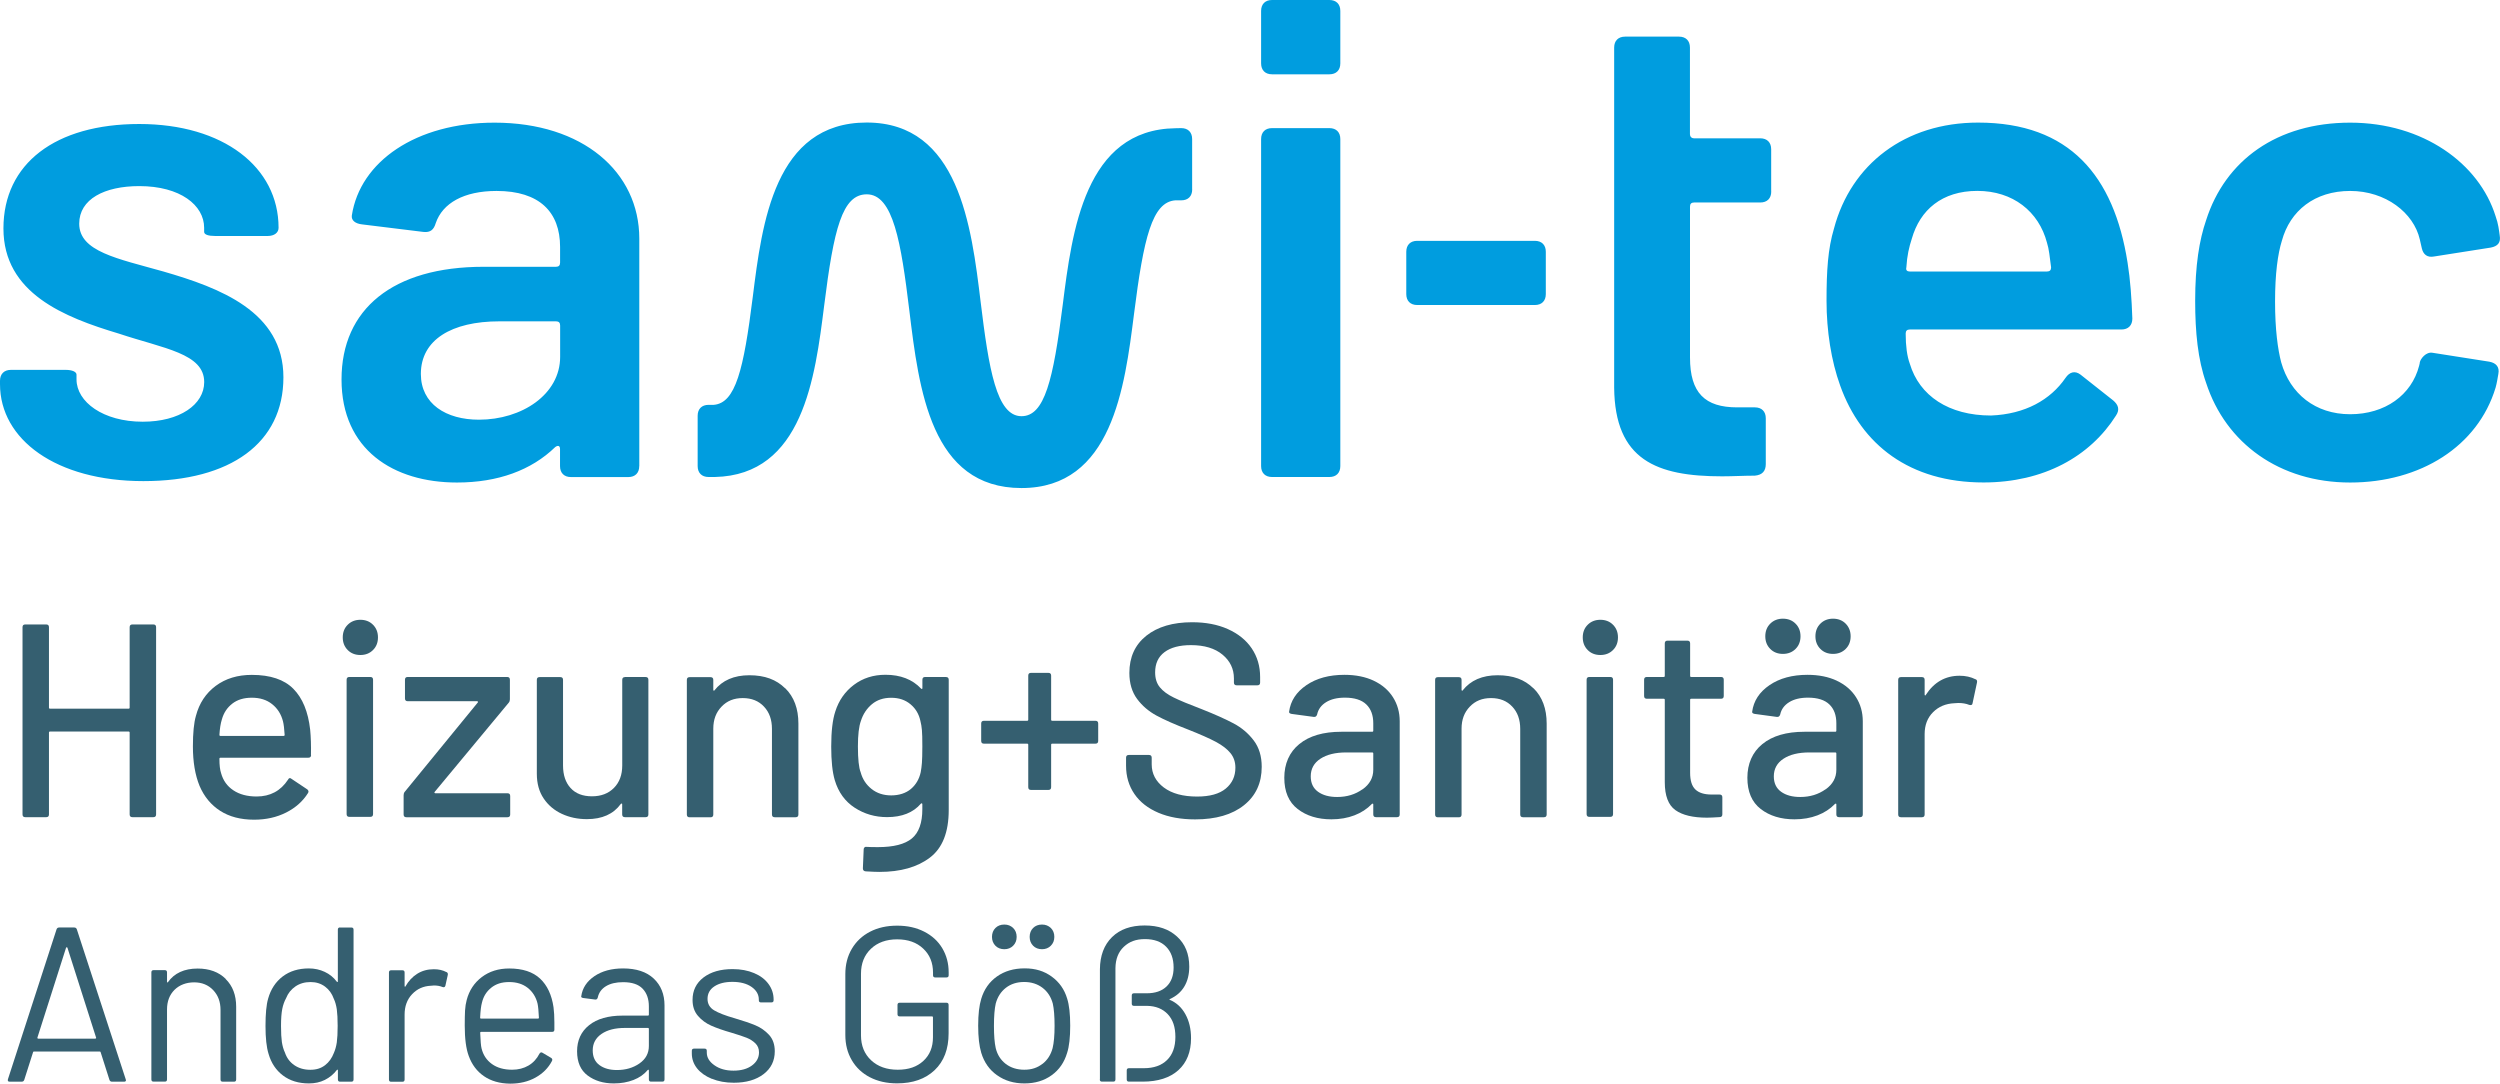 <svg xmlns="http://www.w3.org/2000/svg" id="uuid-f7577129-a123-46e0-98fb-0a3ea091c7f9" viewBox="0 0 407.44 176.61"><defs><style>.uuid-05fc5c92-5b90-4566-939f-1a2963f3ae03{fill:#355f70;}.uuid-07506a19-e4b2-4173-a7ba-7537325fa310{fill:#009ddf;}</style></defs><g id="uuid-6bffc0da-fb34-4b6b-a04d-8aa1c7355ccb"><path class="uuid-05fc5c92-5b90-4566-939f-1a2963f3ae03" d="M21.58,101.77h3.41c.3,0,.45.15.45.45v30.51c0,.3-.15.45-.45.45h-3.41c-.3,0-.45-.15-.45-.45v-13.33c0-.12-.06-.18-.18-.18h-12.79c-.12,0-.18.06-.18.18v13.33c0,.3-.15.45-.45.45h-3.41c-.3,0-.45-.15-.45-.45v-30.51c0-.3.15-.45.45-.45h3.41c.3,0,.45.15.45.45v13.1c0,.12.06.18.18.18h12.79c.12,0,.18-.06.18-.18v-13.1c0-.3.15-.45.45-.45Z"></path><path class="uuid-05fc5c92-5b90-4566-939f-1a2963f3ae03" d="M50.7,123.04c0,.3-.15.45-.45.45h-14.31c-.12,0-.18.06-.18.18,0,1.02.09,1.79.27,2.33.33,1.2.99,2.13,2,2.8,1,.67,2.27,1.01,3.79,1.01,2.21,0,3.92-.91,5.12-2.74.15-.3.34-.34.58-.13l2.56,1.71c.21.18.25.37.13.58-.84,1.35-2.03,2.41-3.57,3.19-1.54.78-3.28,1.17-5.23,1.17-2.18,0-4.02-.48-5.52-1.44-1.5-.96-2.62-2.32-3.37-4.08-.72-1.76-1.08-3.9-1.08-6.42,0-2.18.16-3.84.49-4.98.54-2.06,1.62-3.69,3.23-4.89,1.62-1.2,3.57-1.79,5.88-1.79,3.02,0,5.28.76,6.77,2.27,1.5,1.51,2.41,3.73,2.74,6.66.12,1.23.16,2.6.13,4.13ZM37.87,114.67c-.84.64-1.41,1.5-1.71,2.58-.21.66-.34,1.5-.4,2.51,0,.12.06.18.18.18h10.27c.12,0,.18-.06.18-.18-.06-.99-.15-1.72-.27-2.2-.3-1.17-.89-2.1-1.77-2.8-.88-.7-1.98-1.05-3.3-1.05s-2.35.32-3.19.96Z"></path><path class="uuid-05fc5c92-5b90-4566-939f-1a2963f3ae03" d="M56.67,105.94c-.54-.54-.81-1.23-.81-2.06s.27-1.53.81-2.06c.54-.54,1.23-.81,2.06-.81s1.53.27,2.06.81c.54.54.81,1.23.81,2.06s-.27,1.53-.81,2.06c-.54.54-1.23.81-2.06.81s-1.53-.27-2.06-.81ZM56.49,132.68v-21.9c0-.3.15-.45.45-.45h3.41c.3,0,.45.15.45.45v21.9c0,.3-.15.45-.45.45h-3.41c-.3,0-.45-.15-.45-.45Z"></path><path class="uuid-05fc5c92-5b90-4566-939f-1a2963f3ae03" d="M65.78,132.73v-3.14c0-.21.06-.39.18-.54l11.89-14.54c.06-.06.07-.11.04-.16-.03-.04-.08-.07-.13-.07h-11.31c-.3,0-.45-.15-.45-.45v-3.05c0-.3.15-.45.45-.45h16.2c.3,0,.45.15.45.45v3.19c0,.21-.06.39-.18.54l-12.07,14.54c-.06.06-.07.11-.04.16.03.04.08.07.13.07h11.76c.3,0,.45.15.45.45v3.01c0,.3-.15.45-.45.45h-16.47c-.3,0-.45-.15-.45-.45Z"></path><path class="uuid-05fc5c92-5b90-4566-939f-1a2963f3ae03" d="M101.85,110.34h3.37c.3,0,.45.15.45.45v21.94c0,.3-.15.45-.45.45h-3.37c-.3,0-.45-.15-.45-.45v-1.66c0-.06-.02-.1-.07-.11-.04-.01-.1,0-.16.07-1.2,1.65-3.04,2.47-5.52,2.47-1.47,0-2.82-.28-4.06-.85-1.24-.57-2.24-1.41-2.98-2.51-.75-1.11-1.12-2.45-1.12-4.04v-15.3c0-.3.15-.45.45-.45h3.37c.3,0,.45.15.45.45v13.95c0,1.56.41,2.78,1.23,3.68.82.9,1.98,1.35,3.48,1.35s2.69-.46,3.59-1.37c.9-.91,1.35-2.13,1.35-3.66v-13.95c0-.3.15-.45.45-.45Z"></path><path class="uuid-05fc5c92-5b90-4566-939f-1a2963f3ae03" d="M127.97,112.16c1.44,1.42,2.15,3.34,2.15,5.77v14.81c0,.3-.15.45-.45.45h-3.41c-.3,0-.45-.15-.45-.45v-13.95c0-1.5-.43-2.71-1.3-3.63-.87-.93-2.02-1.39-3.46-1.39s-2.56.46-3.45,1.39c-.9.93-1.35,2.12-1.35,3.59v14c0,.3-.15.45-.45.45h-3.41c-.3,0-.45-.15-.45-.45v-21.94c0-.3.15-.45.45-.45h3.41c.3,0,.45.15.45.45v1.62c0,.06.02.1.07.13.04.03.08.02.11-.04,1.29-1.64,3.19-2.47,5.7-2.47s4.4.71,5.83,2.13Z"></path><path class="uuid-05fc5c92-5b90-4566-939f-1a2963f3ae03" d="M150.76,110.34h3.41c.3,0,.45.15.45.45v21.22c0,3.62-1.02,6.21-3.07,7.76-2.05,1.56-4.79,2.33-8.23,2.33-.48,0-1.23-.03-2.24-.09-.3-.03-.45-.19-.45-.49l.13-3.1c0-.12.04-.22.13-.31s.21-.12.36-.09c.42.03,1.03.04,1.84.04,2.54,0,4.38-.47,5.52-1.41,1.14-.94,1.71-2.54,1.71-4.78v-.81c0-.06-.02-.1-.07-.13-.04-.03-.1-.01-.16.04-1.26,1.47-3.1,2.2-5.52,2.2-1.94,0-3.7-.51-5.27-1.53-1.57-1.02-2.66-2.51-3.25-4.49-.39-1.32-.58-3.14-.58-5.47,0-2.48.22-4.4.67-5.74.57-1.79,1.58-3.24,3.03-4.33,1.45-1.09,3.16-1.64,5.14-1.64,2.45,0,4.38.75,5.79,2.24.06.06.11.08.16.07.04-.01.07-.05.07-.11v-1.39c0-.3.15-.45.45-.45ZM150.25,124.34c.04-.54.07-1.44.07-2.69s-.02-2.15-.07-2.67c-.04-.52-.13-1.02-.25-1.5-.24-1.11-.78-2.01-1.62-2.71-.84-.7-1.88-1.05-3.14-1.05s-2.3.35-3.14,1.05c-.84.7-1.44,1.61-1.79,2.71-.33.9-.49,2.29-.49,4.17,0,2.06.15,3.47.45,4.22.3,1.11.89,2.01,1.77,2.71.88.7,1.95,1.05,3.21,1.05s2.38-.35,3.21-1.05c.82-.7,1.35-1.61,1.59-2.71.09-.48.16-.99.2-1.53Z"></path><path class="uuid-05fc5c92-5b90-4566-939f-1a2963f3ae03" d="M178.98,117.92v2.83c0,.3-.15.45-.45.45h-7.04c-.12,0-.18.06-.18.18v6.91c0,.3-.15.45-.45.45h-2.83c-.3,0-.45-.15-.45-.45v-6.91c0-.12-.06-.18-.18-.18h-7.04c-.3,0-.45-.15-.45-.45v-2.83c0-.3.15-.45.45-.45h7.04c.12,0,.18-.06.18-.18v-7.18c0-.3.15-.45.45-.45h2.83c.3,0,.45.15.45.45v7.18c0,.12.06.18.18.18h7.04c.3,0,.45.15.45.45Z"></path><path class="uuid-05fc5c92-5b90-4566-939f-1a2963f3ae03" d="M188.79,132.46c-1.69-.72-2.99-1.73-3.9-3.05-.91-1.32-1.37-2.86-1.37-4.62v-1.3c0-.3.15-.45.45-.45h3.28c.3,0,.45.15.45.45v1.08c0,1.53.66,2.78,1.97,3.77,1.32.99,3.13,1.48,5.43,1.48,2.06,0,3.62-.43,4.67-1.3,1.05-.87,1.57-2,1.57-3.41,0-.93-.27-1.72-.81-2.38-.54-.66-1.32-1.26-2.36-1.82-1.03-.55-2.54-1.22-4.51-2-2.18-.84-3.91-1.6-5.18-2.29-1.27-.69-2.33-1.59-3.16-2.71s-1.26-2.54-1.26-4.24c0-2.57.92-4.59,2.76-6.06,1.84-1.46,4.33-2.2,7.47-2.2,2.21,0,4.16.37,5.83,1.12,1.67.75,2.97,1.79,3.88,3.14.91,1.35,1.37,2.9,1.37,4.67v.9c0,.3-.15.45-.45.45h-3.37c-.3,0-.45-.15-.45-.45v-.67c0-1.56-.62-2.85-1.86-3.88-1.24-1.03-2.96-1.55-5.14-1.55-1.86,0-3.29.38-4.31,1.14-1.02.76-1.53,1.86-1.53,3.3,0,.99.25,1.79.76,2.42.51.63,1.26,1.19,2.27,1.68,1,.49,2.54,1.13,4.6,1.91,2.12.84,3.84,1.61,5.16,2.31,1.32.7,2.41,1.63,3.28,2.78.87,1.15,1.3,2.58,1.3,4.29,0,2.63-.96,4.72-2.89,6.26-1.93,1.54-4.58,2.31-7.96,2.31-2.3,0-4.3-.36-5.99-1.08Z"></path><path class="uuid-05fc5c92-5b90-4566-939f-1a2963f3ae03" d="M223.88,110.94c1.36.64,2.41,1.54,3.14,2.69.73,1.15,1.1,2.46,1.1,3.93v15.17c0,.3-.15.45-.45.45h-3.41c-.3,0-.45-.15-.45-.45v-1.62c0-.15-.08-.18-.22-.09-.78.81-1.73,1.43-2.85,1.86-1.12.43-2.37.65-3.75.65-2.21,0-4.05-.56-5.5-1.68s-2.18-2.82-2.18-5.09.81-4.17,2.45-5.5c1.63-1.33,3.91-2,6.84-2h5.03c.12,0,.18-.06.18-.18v-1.21c0-1.32-.38-2.34-1.14-3.07-.76-.73-1.92-1.1-3.48-1.1-1.26,0-2.28.25-3.07.74-.79.49-1.28,1.16-1.46,2-.09.3-.27.43-.54.4l-3.63-.49c-.3-.06-.43-.18-.4-.36.24-1.76,1.18-3.21,2.83-4.33,1.64-1.12,3.71-1.68,6.19-1.68,1.82,0,3.42.32,4.78.96ZM222.06,128.65c1.17-.84,1.75-1.9,1.75-3.19v-2.65c0-.12-.06-.18-.18-.18h-4.22c-1.77,0-3.17.34-4.22,1.03-1.05.69-1.57,1.65-1.57,2.87,0,1.11.4,1.94,1.19,2.51.79.57,1.83.85,3.12.85,1.58,0,2.96-.42,4.13-1.26Z"></path><path class="uuid-05fc5c92-5b90-4566-939f-1a2963f3ae03" d="M249.92,112.16c1.44,1.42,2.15,3.34,2.15,5.77v14.81c0,.3-.15.45-.45.45h-3.41c-.3,0-.45-.15-.45-.45v-13.95c0-1.5-.43-2.71-1.3-3.63-.87-.93-2.02-1.39-3.46-1.39s-2.56.46-3.45,1.39c-.9.93-1.35,2.12-1.35,3.59v14c0,.3-.15.45-.45.45h-3.41c-.3,0-.45-.15-.45-.45v-21.94c0-.3.15-.45.45-.45h3.41c.3,0,.45.15.45.45v1.62c0,.06.02.1.07.13.04.03.08.02.11-.04,1.29-1.64,3.19-2.47,5.7-2.47s4.4.71,5.83,2.13Z"></path><path class="uuid-05fc5c92-5b90-4566-939f-1a2963f3ae03" d="M258.76,105.94c-.54-.54-.81-1.23-.81-2.06s.27-1.53.81-2.06c.54-.54,1.23-.81,2.06-.81s1.53.27,2.06.81c.54.54.81,1.23.81,2.06s-.27,1.53-.81,2.06c-.54.54-1.23.81-2.06.81s-1.53-.27-2.06-.81ZM258.58,132.68v-21.9c0-.3.15-.45.45-.45h3.41c.3,0,.45.15.45.45v21.9c0,.3-.15.45-.45.45h-3.41c-.3,0-.45-.15-.45-.45Z"></path><path class="uuid-05fc5c92-5b90-4566-939f-1a2963f3ae03" d="M280.48,113.88h-4.85c-.12,0-.18.06-.18.18v11.89c0,1.26.28,2.16.85,2.71.57.55,1.45.83,2.65.83h1.3c.3,0,.45.15.45.45v2.78c0,.3-.15.45-.45.45-.96.06-1.65.09-2.06.09-2.27,0-3.99-.41-5.14-1.23-1.15-.82-1.73-2.34-1.73-4.55v-13.42c0-.12-.06-.18-.18-.18h-2.74c-.3,0-.45-.15-.45-.45v-2.65c0-.3.15-.45.45-.45h2.74c.12,0,.18-.06.18-.18v-5.29c0-.3.15-.45.45-.45h3.23c.3,0,.45.15.45.45v5.29c0,.12.06.18.18.18h4.85c.3,0,.45.15.45.45v2.65c0,.3-.15.45-.45.45Z"></path><path class="uuid-05fc5c92-5b90-4566-939f-1a2963f3ae03" d="M299.35,110.94c1.36.64,2.41,1.54,3.14,2.69.73,1.15,1.1,2.46,1.1,3.93v15.17c0,.3-.15.45-.45.45h-3.41c-.3,0-.45-.15-.45-.45v-1.62c0-.15-.08-.18-.22-.09-.78.81-1.73,1.43-2.85,1.86-1.12.43-2.37.65-3.75.65-2.21,0-4.05-.56-5.5-1.68s-2.18-2.82-2.18-5.09.81-4.17,2.45-5.5c1.63-1.33,3.91-2,6.84-2h5.03c.12,0,.18-.06.18-.18v-1.21c0-1.32-.38-2.34-1.14-3.07-.76-.73-1.92-1.1-3.48-1.1-1.26,0-2.28.25-3.07.74-.79.49-1.28,1.16-1.46,2-.09.3-.27.43-.54.4l-3.63-.49c-.3-.06-.43-.18-.4-.36.24-1.76,1.18-3.21,2.83-4.33,1.64-1.12,3.71-1.68,6.19-1.68,1.82,0,3.42.32,4.78.96ZM288.51,105.76c-.54-.54-.81-1.23-.81-2.06s.27-1.53.81-2.06c.54-.54,1.23-.81,2.06-.81s1.53.27,2.06.81c.54.54.81,1.23.81,2.06s-.27,1.53-.81,2.06c-.54.54-1.23.81-2.06.81s-1.53-.27-2.06-.81ZM297.53,128.65c1.17-.84,1.75-1.9,1.75-3.19v-2.65c0-.12-.06-.18-.18-.18h-4.22c-1.77,0-3.17.34-4.22,1.03-1.05.69-1.57,1.65-1.57,2.87,0,1.11.4,1.94,1.19,2.51.79.57,1.83.85,3.12.85,1.58,0,2.96-.42,4.13-1.26ZM296.68,105.76c-.54-.54-.81-1.23-.81-2.06s.27-1.53.81-2.06c.54-.54,1.23-.81,2.06-.81s1.53.27,2.06.81.81,1.23.81,2.06-.27,1.53-.81,2.06c-.54.54-1.23.81-2.06.81s-1.53-.27-2.06-.81Z"></path><path class="uuid-05fc5c92-5b90-4566-939f-1a2963f3ae03" d="M321.98,110.7c.21.09.28.27.22.54l-.72,3.37c-.03.27-.21.36-.54.27-.51-.21-1.11-.31-1.79-.31l-.63.04c-1.41.06-2.57.55-3.48,1.46-.91.91-1.37,2.1-1.37,3.57v13.1c0,.3-.15.45-.45.45h-3.41c-.3,0-.45-.15-.45-.45v-21.94c0-.3.15-.45.45-.45h3.41c.3,0,.45.15.45.45v2.38c0,.09.02.14.07.16.04.02.08,0,.11-.07,1.35-2.09,3.19-3.14,5.52-3.14.96,0,1.82.19,2.6.58Z"></path><path class="uuid-05fc5c92-5b90-4566-939f-1a2963f3ae03" d="M17.84,176l-1.44-4.52c-.02-.07-.07-.11-.14-.11H5.53c-.07,0-.12.04-.14.11l-1.44,4.52c-.07.19-.21.29-.43.29h-1.94c-.26,0-.36-.13-.29-.39l7.93-24.45c.07-.19.21-.29.43-.29h2.44c.22,0,.36.1.43.29l7.97,24.45.04.14c0,.17-.11.25-.32.25h-1.94c-.22,0-.36-.1-.43-.29ZM6.12,169.23s.08.05.13.05h9.26s.09-.02.13-.05c.04-.04.04-.08.02-.13l-4.67-14.65s-.06-.07-.11-.07-.08.02-.11.07l-4.67,14.65s-.02.09.02.13Z"></path><path class="uuid-05fc5c92-5b90-4566-939f-1a2963f3ae03" d="M36.78,159.56c1.14,1.12,1.71,2.63,1.71,4.52v11.85c0,.24-.12.36-.36.36h-1.83c-.24,0-.36-.12-.36-.36v-11.34c0-1.32-.4-2.39-1.2-3.23-.8-.84-1.84-1.26-3.1-1.26s-2.38.41-3.2,1.22c-.81.81-1.22,1.88-1.22,3.19v11.41c0,.24-.12.36-.36.36h-1.83c-.24,0-.36-.12-.36-.36v-17.45c0-.24.12-.36.36-.36h1.83c.24,0,.36.12.36.36v1.54s.02.08.05.11c.04.02.07.01.09-.04,1.05-1.48,2.67-2.23,4.85-2.23,1.91,0,3.44.56,4.58,1.69Z"></path><path class="uuid-05fc5c92-5b90-4566-939f-1a2963f3ae03" d="M55.43,151.16h1.83c.24,0,.36.12.36.36v24.41c0,.24-.12.36-.36.36h-1.83c-.24,0-.36-.12-.36-.36v-1.51s-.02-.08-.05-.09c-.04-.01-.08,0-.12.05-.53.69-1.18,1.23-1.96,1.62s-1.65.57-2.6.57c-1.67,0-3.08-.43-4.22-1.29s-1.92-2.03-2.35-3.52c-.34-1.08-.5-2.6-.5-4.56s.14-3.47.43-4.45c.43-1.53,1.22-2.73,2.37-3.61,1.15-.87,2.57-1.31,4.27-1.31.93,0,1.79.19,2.58.56s1.45.9,1.97,1.6c.05.05.09.07.12.05.04-.01.05-.04.05-.09v-8.44c0-.24.12-.36.36-.36ZM54.89,169.89c.09-.65.14-1.54.14-2.69s-.05-2.05-.14-2.71c-.1-.66-.26-1.24-.5-1.74-.29-.81-.76-1.47-1.42-1.96-.66-.49-1.44-.74-2.35-.74-.96,0-1.78.24-2.48.72-.69.48-1.2,1.11-1.51,1.9-.29.53-.5,1.12-.63,1.78s-.2,1.57-.2,2.75.05,2,.14,2.64c.1.63.26,1.2.5,1.71.29.86.79,1.54,1.53,2.05.73.5,1.6.75,2.6.75s1.76-.25,2.41-.75c.65-.5,1.12-1.17,1.44-2.01.21-.48.37-1.04.47-1.69Z"></path><path class="uuid-05fc5c92-5b90-4566-939f-1a2963f3ae03" d="M72.76,158.41c.19.1.26.25.22.47l-.39,1.76c-.07.24-.23.31-.47.22-.41-.17-.87-.25-1.4-.25l-.47.04c-1.24.05-2.27.51-3.09,1.38s-1.22,1.98-1.22,3.32v10.59c0,.24-.12.36-.36.36h-1.83c-.24,0-.36-.12-.36-.36v-17.45c0-.24.12-.36.36-.36h1.83c.24,0,.36.12.36.36v2.19c0,.07.02.11.05.13.04.01.07,0,.09-.05.5-.89,1.14-1.57,1.92-2.06.78-.49,1.68-.74,2.71-.74.79,0,1.47.16,2.05.47Z"></path><path class="uuid-05fc5c92-5b90-4566-939f-1a2963f3ae03" d="M90.35,166.66v1.15c0,.24-.12.36-.36.36h-11.59c-.1,0-.14.05-.14.14.05,1.32.12,2.17.22,2.55.26,1.08.83,1.93,1.69,2.55.86.62,1.96.93,3.3.93,1,0,1.89-.23,2.66-.68.77-.45,1.36-1.1,1.79-1.94.14-.22.31-.26.5-.14l1.4.83c.19.12.24.29.14.5-.6,1.15-1.5,2.05-2.69,2.71s-2.57.99-4.13.99c-1.7-.02-3.12-.43-4.27-1.22s-1.97-1.89-2.48-3.3c-.43-1.15-.65-2.8-.65-4.95,0-1.01.02-1.82.05-2.46.04-.63.13-1.2.27-1.71.41-1.56,1.23-2.8,2.46-3.73,1.23-.93,2.72-1.4,4.47-1.4,2.18,0,3.85.55,5.03,1.65,1.17,1.1,1.9,2.66,2.19,4.67.09.67.14,1.51.14,2.51ZM80.07,160.97c-.78.61-1.29,1.43-1.53,2.46-.14.5-.24,1.32-.29,2.44,0,.1.05.14.14.14h9.3c.09,0,.14-.05.14-.14-.05-1.08-.12-1.84-.22-2.3-.26-1.08-.8-1.93-1.6-2.57-.8-.63-1.81-.95-3.03-.95s-2.15.31-2.92.92Z"></path><path class="uuid-05fc5c92-5b90-4566-939f-1a2963f3ae03" d="M106.54,159.48c1.17,1.1,1.76,2.56,1.76,4.38v12.06c0,.24-.12.36-.36.36h-1.83c-.24,0-.36-.12-.36-.36v-1.47s-.02-.08-.05-.11c-.04-.02-.08-.01-.13.04-.6.72-1.38,1.26-2.33,1.63-.96.37-2.02.56-3.2.56-1.7,0-3.12-.43-4.27-1.29s-1.72-2.18-1.72-3.95.65-3.21,1.96-4.25c1.3-1.04,3.12-1.56,5.44-1.56h4.16c.09,0,.14-.05.14-.14v-1.36c0-1.22-.34-2.18-1.02-2.89-.68-.71-1.74-1.06-3.18-1.06-1.15,0-2.08.22-2.8.66-.72.44-1.16,1.06-1.33,1.85-.07.24-.21.35-.43.32l-1.94-.25c-.26-.05-.37-.14-.32-.29.19-1.34.91-2.43,2.15-3.27,1.24-.84,2.8-1.26,4.67-1.26,2.15,0,3.82.55,4.99,1.65ZM104.21,173.32c1.03-.71,1.54-1.66,1.54-2.85v-2.8c0-.1-.05-.14-.14-.14h-3.77c-1.58,0-2.85.32-3.8.97s-1.44,1.54-1.44,2.69c0,1.05.36,1.85,1.09,2.39.73.54,1.68.81,2.85.81,1.41,0,2.63-.35,3.66-1.06Z"></path><path class="uuid-05fc5c92-5b90-4566-939f-1a2963f3ae03" d="M116,175.82c-1.04-.43-1.84-1-2.41-1.72-.56-.72-.84-1.52-.84-2.41v-.43c0-.24.12-.36.36-.36h1.72c.24,0,.36.12.36.36v.29c0,.79.41,1.48,1.24,2.06.83.59,1.86.88,3.11.88s2.25-.28,3.01-.84,1.15-1.27,1.15-2.14c0-.6-.2-1.09-.59-1.47-.39-.38-.86-.68-1.4-.9-.54-.22-1.37-.49-2.49-.83-1.34-.38-2.44-.77-3.3-1.15-.86-.38-1.59-.92-2.17-1.6-.59-.68-.88-1.55-.88-2.6,0-1.53.6-2.75,1.79-3.66,1.2-.91,2.78-1.36,4.74-1.36,1.32,0,2.48.22,3.5.65,1.02.43,1.8,1.02,2.35,1.78.55.75.83,1.6.83,2.53v.11c0,.24-.12.36-.36.36h-1.69c-.24,0-.36-.12-.36-.36v-.11c0-.81-.39-1.5-1.17-2.05-.78-.55-1.83-.83-3.14-.83-1.22,0-2.2.25-2.94.74-.74.49-1.11,1.17-1.11,2.03,0,.81.36,1.44,1.08,1.87s1.83.86,3.34,1.29c1.39.41,2.51.79,3.38,1.15.86.36,1.6.88,2.23,1.56.62.68.93,1.57.93,2.67,0,1.56-.61,2.8-1.83,3.73-1.22.93-2.84,1.4-4.85,1.4-1.34,0-2.53-.22-3.57-.65Z"></path><path class="uuid-05fc5c92-5b90-4566-939f-1a2963f3ae03" d="M141.79,175.58c-1.27-.66-2.26-1.58-2.96-2.78-.71-1.2-1.06-2.57-1.06-4.13v-9.91c0-1.56.35-2.93,1.06-4.13.71-1.2,1.69-2.12,2.96-2.78,1.27-.66,2.74-.99,4.42-.99s3.12.32,4.4.97,2.27,1.55,2.96,2.71c.69,1.16,1.04,2.47,1.04,3.93v.47c0,.24-.12.36-.36.36h-1.83c-.24,0-.36-.12-.36-.36v-.43c0-1.6-.53-2.91-1.6-3.91-1.06-1.01-2.48-1.51-4.25-1.51s-3.2.52-4.27,1.54c-1.08,1.03-1.62,2.38-1.62,4.06v10.05c0,1.68.55,3.03,1.65,4.06s2.55,1.54,4.34,1.54,3.14-.48,4.18-1.44,1.56-2.24,1.56-3.84v-3.27c0-.1-.05-.14-.14-.14h-5.28c-.24,0-.36-.12-.36-.36v-1.51c0-.24.12-.36.36-.36h7.61c.24,0,.36.12.36.36v4.63c0,2.56-.76,4.56-2.28,6-1.52,1.44-3.56,2.15-6.12,2.15-1.68,0-3.15-.33-4.42-.99Z"></path><path class="uuid-05fc5c92-5b90-4566-939f-1a2963f3ae03" d="M162.5,175.24c-1.25-.88-2.11-2.11-2.58-3.66-.33-1.1-.5-2.57-.5-4.42s.17-3.3.5-4.38c.46-1.53,1.3-2.74,2.55-3.63,1.24-.88,2.75-1.33,4.52-1.33s3.16.44,4.4,1.33c1.23.89,2.08,2.08,2.53,3.59.33,1.03.5,2.5.5,4.42s-.17,3.41-.5,4.42c-.46,1.56-1.3,2.78-2.53,3.66-1.23.89-2.71,1.33-4.43,1.33s-3.21-.44-4.45-1.33ZM162.23,154.13c-.37-.38-.56-.86-.56-1.44s.19-1.08.56-1.45c.37-.37.86-.56,1.45-.56s1.05.19,1.44.56c.38.37.57.86.57,1.45s-.19,1.05-.57,1.44c-.38.38-.86.57-1.44.57s-1.08-.19-1.45-.57ZM169.9,173.39c.81-.63,1.36-1.49,1.65-2.57.21-.86.32-2.07.32-3.63s-.1-2.79-.29-3.63c-.29-1.08-.84-1.93-1.67-2.57-.83-.63-1.83-.95-3-.95s-2.17.32-2.98.95c-.81.63-1.36,1.49-1.65,2.57-.19.84-.29,2.05-.29,3.63s.1,2.79.29,3.63c.26,1.08.81,1.93,1.63,2.57.83.63,1.84.95,3.03.95s2.13-.32,2.94-.95ZM168.37,154.13c-.37-.38-.56-.86-.56-1.44s.19-1.08.56-1.45c.37-.37.86-.56,1.45-.56s1.05.19,1.44.56c.38.37.57.86.57,1.45s-.19,1.05-.57,1.44c-.38.38-.86.57-1.44.57s-1.08-.19-1.45-.57Z"></path><path class="uuid-05fc5c92-5b90-4566-939f-1a2963f3ae03" d="M179.26,175.92v-17.95c.02-2.23.68-3.97,1.97-5.24,1.29-1.27,3.06-1.9,5.31-1.9s3.97.6,5.29,1.81c1.33,1.21,1.99,2.84,1.99,4.9,0,1.27-.27,2.35-.81,3.25s-1.32,1.57-2.35,2.03c-.05.02-.07.05-.07.07s.02.05.07.07c1.08.45,1.92,1.23,2.53,2.33.61,1.1.92,2.41.92,3.91,0,2.23-.69,3.96-2.06,5.21-1.38,1.24-3.32,1.87-5.83,1.87h-2.23c-.24,0-.36-.12-.36-.36v-1.47c0-.24.12-.36.36-.36h2.44c1.6,0,2.86-.44,3.77-1.33.91-.89,1.36-2.14,1.36-3.77s-.41-2.81-1.24-3.7c-.83-.88-1.96-1.34-3.39-1.36h-2.12c-.24,0-.36-.12-.36-.36v-1.33c0-.24.12-.36.36-.36h2.08c1.39,0,2.46-.37,3.23-1.11.77-.74,1.15-1.77,1.15-3.09,0-1.44-.41-2.57-1.22-3.39-.81-.83-1.96-1.24-3.45-1.24s-2.56.42-3.45,1.26c-.89.84-1.34,2-1.36,3.48v18.13c0,.24-.12.36-.36.36h-1.83c-.24,0-.36-.12-.36-.36Z"></path><path class="uuid-07506a19-e4b2-4173-a7ba-7537325fa310" d="M12.91,36.45c0-4,4.12-6.12,9.79-6.12,6.68,0,10.57,3.12,10.57,6.79v.67c0,.44.67.67,1.78.67h8.57c1.11,0,1.78-.56,1.78-1.33,0-9.91-9.01-16.92-22.7-16.92S.56,26.67.56,37.23s9.9,14.47,18.81,17.14c7.35,2.45,13.91,3.23,13.91,7.9,0,3.68-4.01,6.46-10.02,6.46-6.45,0-10.79-3.23-10.79-6.9v-.77c0-.45-.67-.78-1.78-.78H1.78c-1.11,0-1.78.67-1.78,1.78v.55c0,9.01,9.13,15.8,23.37,15.8s22.82-6.23,22.82-16.92-10.35-14.58-19.59-17.25c-7.46-2.11-13.69-3.23-13.69-7.79M91.29,58.16c0,6.12-6.23,10.24-13.24,10.24-5.34,0-9.46-2.56-9.46-7.46,0-5.56,5.01-8.57,12.8-8.57h9.23c.45,0,.67.22.67.67v5.12ZM104.19,75.96v-37.06c0-10.9-9.23-18.91-23.59-18.91-12.8,0-21.92,6.34-23.26,15.13-.11.78.55,1.33,1.67,1.45l10.01,1.23c1.11.11,1.67-.33,2-1.45,1.11-3.23,4.56-5.23,9.91-5.23,7.01,0,10.35,3.45,10.35,9.13v2.56c0,.45-.22.67-.67.67h-11.8c-14.8,0-23.15,6.9-23.15,18.36s8.46,16.8,18.81,16.8c6.68,0,12.13-2,16.02-5.78.45-.33.78-.23.78.33v2.78c0,1.11.67,1.78,1.78,1.78h9.35c1.11,0,1.78-.67,1.78-1.78M194.29,30.86v-8.2c0-1.11-.67-1.78-1.78-1.78,0,0-.91.02-.93.02-14.76.19-16.86,16.74-18.38,28.78-1.55,12.3-2.96,18.15-6.72,18.15-4.08,0-5.33-7.72-6.66-18.63-1.5-12.34-3.55-29.23-18.57-29.23s-17.06,16.4-18.56,28.37c-1.5,11.99-2.82,17.35-6.37,17.64h-.84c-1.11,0-1.78.67-1.78,1.78v8.2c0,1.11.67,1.78,1.78,1.78h1.02c14.36-.31,16.34-16.21,17.82-27.94,1.57-12.54,2.95-18.13,6.94-18.13,4.31,0,5.6,7.85,6.94,18.94,1.57,12.89,3.51,28.93,18.28,28.93s16.82-16.41,18.34-28.39c1.57-12.43,2.96-18.21,6.72-18.5h.98c1.11,0,1.78-.67,1.78-1.78M218.44,10.32V1.78c0-1.11-.67-1.78-1.78-1.78h-9.35c-1.11,0-1.78.67-1.78,1.78v8.55c0,1.11.67,1.78,1.78,1.78h9.35c1.11,0,1.78-.67,1.78-1.78M218.44,75.96V22.66c0-1.11-.67-1.78-1.78-1.78h-9.35c-1.11,0-1.78.67-1.78,1.78v53.3c0,1.11.67,1.78,1.78,1.78h9.35c1.11,0,1.78-.67,1.78-1.78M251.93,47.93v-6.9c0-1.11-.67-1.78-1.78-1.78h-19.18c-1.11,0-1.78.67-1.78,1.78v6.9c0,1.11.67,1.78,1.78,1.78h19.18c1.11,0,1.78-.67,1.78-1.78M288.66,31.22v-6.9c0-1.11-.67-1.78-1.78-1.78h-10.79c-.45,0-.67-.33-.67-.67V7.75c0-1.11-.67-1.78-1.78-1.78h-8.79c-1.11,0-1.78.67-1.78,1.78v55.42c.11,11.8,6.9,14.46,17.59,14.46,1.78,0,3.56-.11,5.34-.11,1.23-.11,1.78-.77,1.78-1.89v-7.46c0-1.11-.67-1.78-1.78-1.78h-2.89c-5.23,0-7.68-2.34-7.68-8.12v-24.6c0-.45.22-.67.67-.67h10.79c1.11,0,1.78-.67,1.78-1.78M334.28,43.58c0,.45-.22.67-.67.67h-22.36c-.45,0-.67-.22-.56-.67.11-1.89.45-3.34.89-4.68,1.33-4.67,4.9-7.79,10.68-7.79s10.01,3.34,11.35,8.45c.33,1.01.45,2.34.67,4.01M347.52,51.92c-.11-3.23-.33-6.34-.78-9.13-2.22-14.13-9.45-22.81-24.36-22.81-11.91,0-20.7,6.79-23.48,17.25-1,3.34-1.22,6.9-1.22,11.8s.77,9.79,2.22,13.8c3.45,9.68,11.35,15.8,23.37,15.8,9.79,0,17.36-4.23,21.59-10.91.67-1,.33-1.78-.45-2.45l-5.34-4.22c-.89-.67-1.78-.45-2.45.55-2.45,3.56-6.57,5.9-12.13,6.12-6.9,0-11.68-3.22-13.24-8.45-.45-1.23-.67-2.9-.67-4.9,0-.45.22-.67.67-.67h34.49c1.11,0,1.78-.67,1.78-1.78M407.39,38.35c-.11-.78-.22-1.89-.67-3.12-2.67-8.57-11.8-15.24-23.7-15.24s-20.36,6.12-23.48,15.91c-1.11,3.23-1.78,7.35-1.78,13.13,0,5.12.44,9.57,1.78,13.36,3.22,9.9,12.02,16.25,23.48,16.25s20.81-5.9,23.7-15.46c.22-.78.33-1.56.45-2.23.22-1.11-.33-1.78-1.45-2l-9.24-1.45c-1.11-.22-2,1-2.11,1.55,0,0,0,.23-.11.56-1.23,4.78-5.56,7.9-11.24,7.9s-9.79-3.34-11.24-8.46c-.55-2.11-1-5.34-1-9.9s.45-7.79,1.11-9.91c1.33-4.89,5.34-8.12,11.13-8.12s10.35,3.56,11.35,7.9l.33,1.45c.23,1,.89,1.55,2.01,1.33l9.23-1.45c1.11-.22,1.67-.78,1.45-2"></path></g></svg>